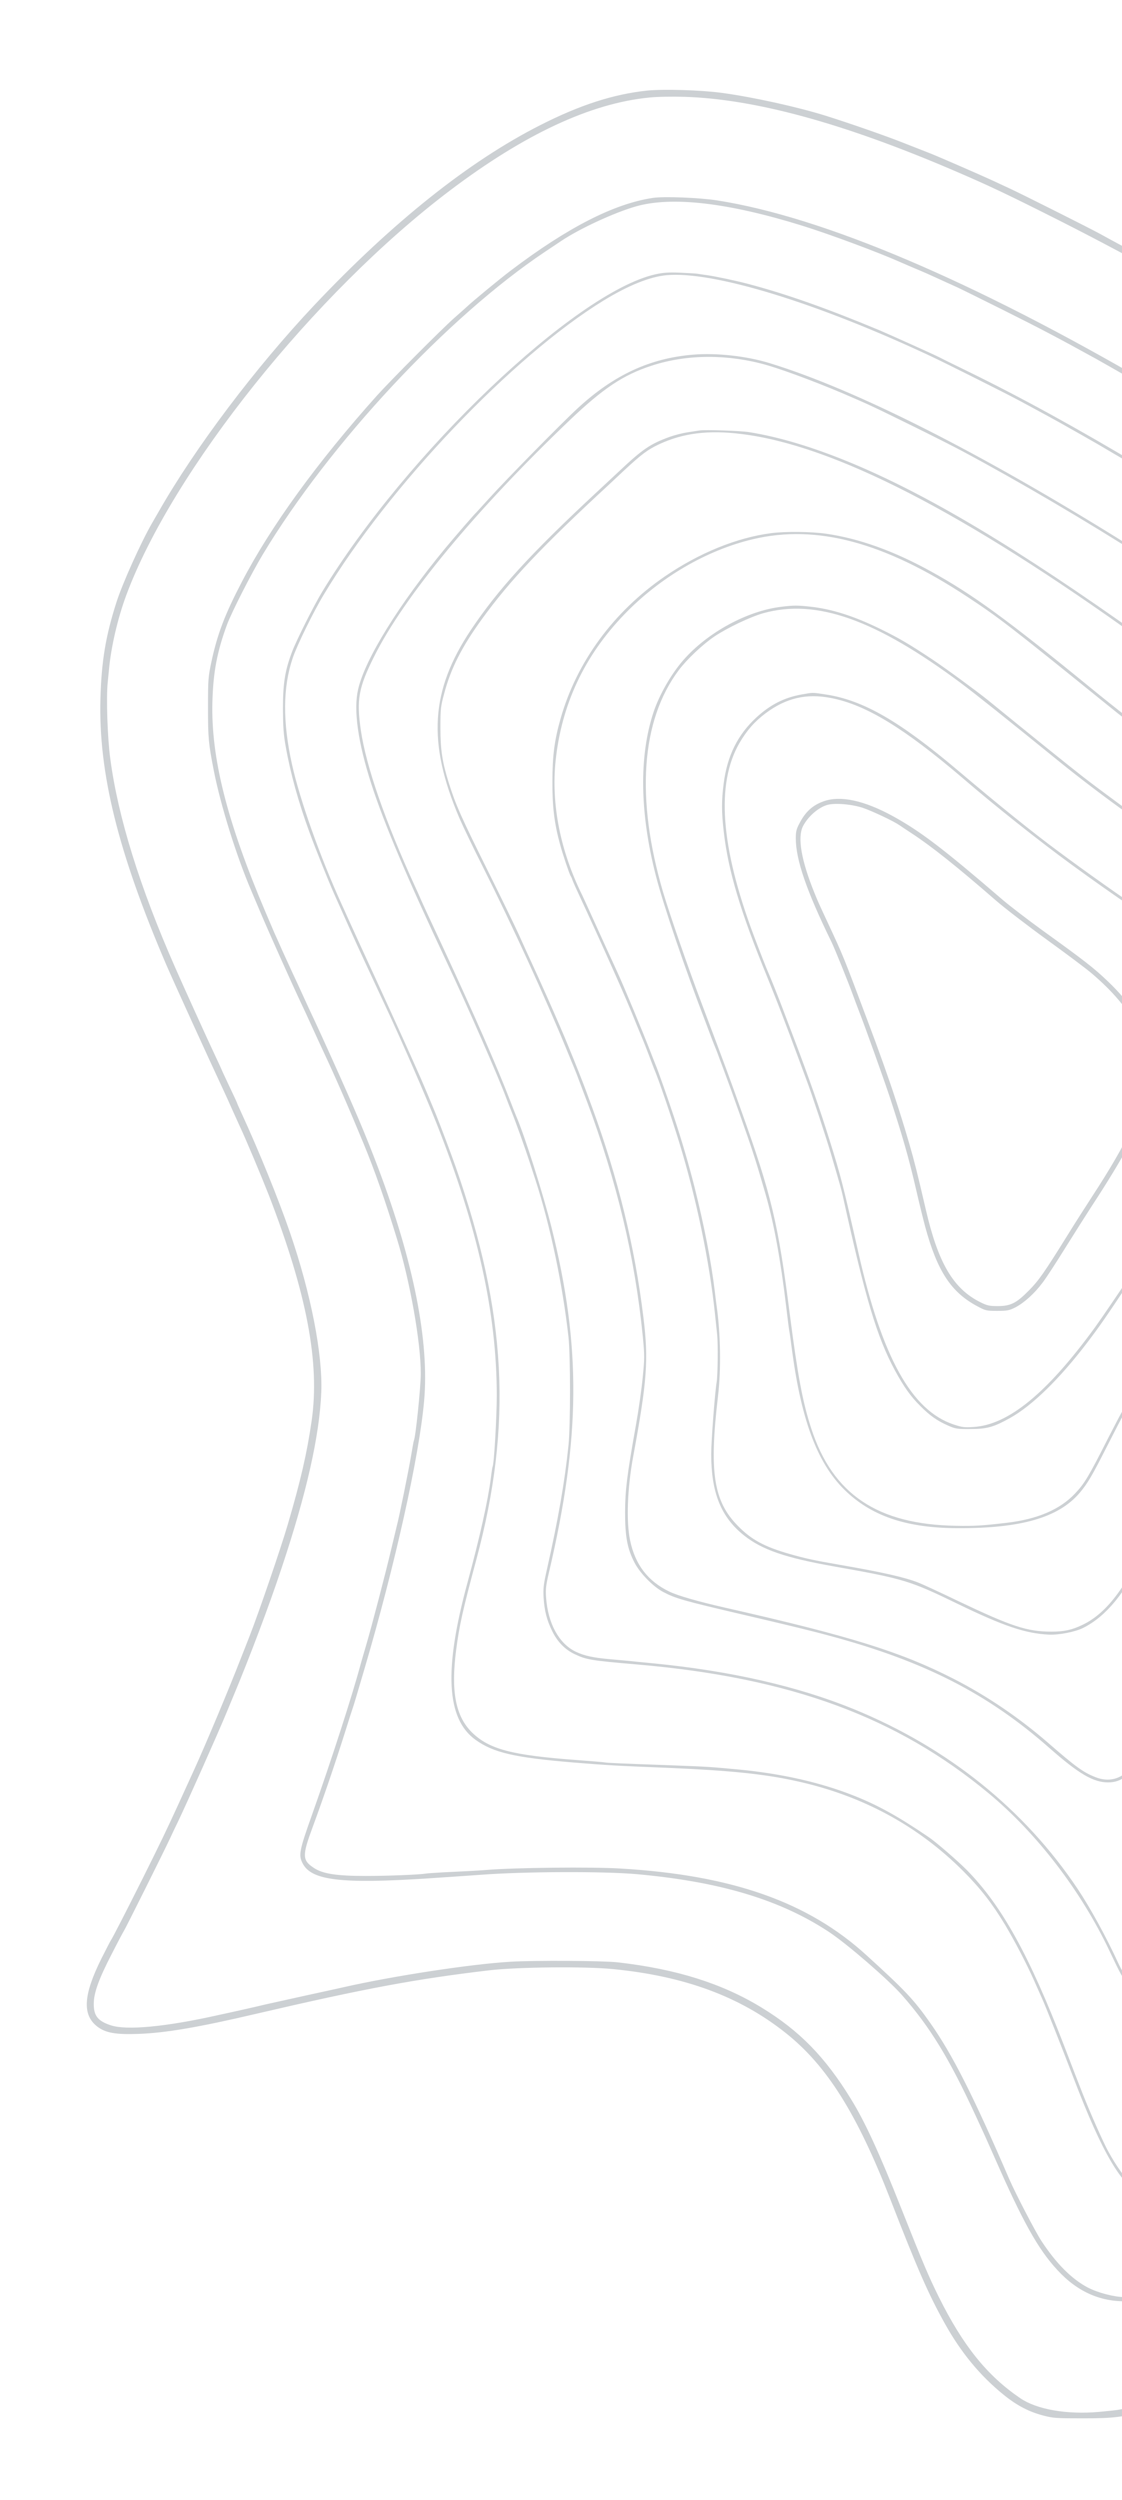<?xml version="1.0" encoding="UTF-8"?> <svg xmlns="http://www.w3.org/2000/svg" width="472" height="1051" viewBox="0 0 472 1051" fill="none"><g clip-path="url(#clip0_301_180)"><path d="M272.127 38.097C258.045 39.604 243.963 44.124 227.274 52.612C197.255 67.831 165.181 93.397 132.256 128.254C107.449 154.573 82.14 188.125 66.755 215.097C65.803 216.754 64.55 218.914 63.999 219.868C59.288 228.005 51.47 245.384 48.964 253.269C44.454 267.383 42.7 277.83 42.249 293.702C41.397 324.893 49.565 358.043 69.862 405.407C72.919 412.489 87.904 445.337 93.817 457.944C94.92 460.305 96.824 464.474 98.027 467.236C99.28 469.999 100.583 472.912 100.984 473.766C103.439 478.939 110.004 494.61 113.061 502.395C129.098 543.832 134.611 573.014 131.103 597.324C129.098 611.187 126.442 622.588 121.03 641.022C118.173 650.766 108.952 677.738 104.943 687.984C104.241 689.792 102.637 693.861 101.385 697.025C96.473 709.682 86.45 733.59 81.689 743.987C79.985 747.704 78.332 751.37 74.924 758.804C70.063 769.402 67.607 774.525 60.039 789.694C52.622 804.511 47.31 814.807 46.609 815.812C46.408 816.063 44.654 819.478 42.7 823.346C35.032 838.715 34.531 847.103 40.946 852.025C44.404 854.687 48.713 855.441 58.336 855.089C69.561 854.687 83.493 852.327 107.499 846.701C153.655 835.953 174.753 832.035 205.725 828.368C217.602 826.962 246.268 826.661 258.095 827.866C288.114 830.83 311.318 839.418 330.512 854.687C347.802 868.399 360.481 888.54 374.513 924.553C386.04 954.187 390.6 964.584 397.566 977.04C404.332 989.145 412.4 998.889 422.223 1006.83C427.735 1011.3 432.847 1013.96 438.761 1015.51C442.92 1016.62 444.173 1016.72 455.549 1016.72C468.78 1016.72 472.488 1016.22 484.265 1013.1C489.026 1011.8 489.127 1011.75 489.127 1010.34C489.127 1008.93 489.026 1008.88 487.523 1009.19C486.621 1009.39 484.967 1009.84 483.865 1010.19C482.01 1010.79 473.691 1012.6 470.333 1013.15C469.532 1013.3 465.923 1013.66 462.315 1014.01C448.834 1015.21 436.205 1013 429.239 1008.28C415.257 998.789 405.133 986.182 394.96 965.739C390.6 956.95 388.144 951.123 379.174 928.521C369.952 905.216 363.889 892.056 357.975 882.463C347.1 864.783 336.425 853.834 320.489 844.09C303.85 833.893 284.506 827.816 259.849 825.003C253.635 824.3 224.919 824.149 214.745 824.752C198.257 825.706 165.432 830.729 144.835 835.4C143.03 835.802 135.814 837.409 128.798 838.916C121.782 840.473 114.214 842.131 112.009 842.633C109.804 843.185 105.294 844.19 101.986 844.943C98.678 845.697 94.068 846.701 91.712 847.204C69.762 852.126 53.174 853.683 46.609 851.473C41.196 849.715 39.392 847.455 39.442 842.432C39.442 837.912 41.547 832.035 46.959 821.588C49.565 816.465 51.921 812.045 52.121 811.794C52.622 811.141 68.91 778.543 71.666 772.616C72.819 770.105 74.222 767.192 74.773 766.087C78.081 759.256 91.813 728.517 95.471 719.627C96.072 718.12 97.325 715.157 98.177 713.097C104.893 697.075 113.262 674.975 118.424 659.355C128.998 627.762 134.411 603.653 135.162 585.27C135.764 569.298 130.802 543.883 122.032 518.317C117.271 504.404 108.902 483.811 101.535 467.839C100.533 465.679 99.731 463.821 99.731 463.72C99.731 463.62 98.278 460.456 96.473 456.689C94.669 452.871 93.216 449.757 93.216 449.657C93.216 449.607 91.963 446.844 90.409 443.579C87.753 438.004 76.928 414.146 73.671 406.713C58.837 373.061 49.666 343.628 46.408 319.067C45.205 310.327 44.654 293.401 45.306 286.972C45.456 285.565 45.706 283.054 45.857 281.396C46.709 272.104 49.465 260.1 53.074 250.356C72.518 197.869 132.306 123.131 189.287 80.087C220.659 56.379 248.473 43.421 273.13 41.01C276.487 40.658 282.602 40.558 287.914 40.709C317.482 41.613 354.667 51.758 400.673 71.448C416.259 78.128 423.526 81.593 445.777 92.794C461.563 100.78 480.356 110.775 487.272 114.894L489.127 115.999V114.291C489.077 112.533 488.575 112.182 470.584 102.588C468.529 101.483 464.921 99.524 462.566 98.219C457.754 95.607 430.041 81.694 424.729 79.233C422.824 78.329 419.667 76.872 417.712 75.968C412.15 73.406 394.96 65.922 391.402 64.516C389.598 63.813 384.436 61.804 379.875 59.996C372.659 57.133 357.374 51.809 347.3 48.644C335.523 44.978 317.031 40.859 303.7 39.051C294.93 37.846 279.043 37.394 272.127 38.097Z" fill="#021827" fill-opacity="0.2"></path><path d="M274.632 83.201C258.295 85.662 238.8 95.607 214.745 113.839C210.335 117.154 198.858 126.647 196.453 128.907C196.002 129.359 193.546 131.519 191.04 133.729C185.728 138.45 164.379 159.847 158.515 166.377C133.608 194.152 113.863 221.325 101.735 244.63C94.518 258.443 91.411 266.68 88.905 278.383C87.602 284.511 87.502 285.666 87.502 297.469C87.502 310.327 87.702 312.537 89.958 324.089C92.864 338.756 99.429 359.851 105.744 374.568C106.295 375.823 108.049 380.042 109.703 383.91C113.011 391.745 122.733 413.443 126.792 422.032C128.246 425.046 130.351 429.717 131.553 432.329C132.756 434.94 134.761 439.36 136.064 442.123C141.075 452.771 146.438 465.077 152.852 480.547C157.613 492.049 162.124 504.907 167.035 520.979C172.498 538.76 177.058 564.476 177.008 577.485C177.008 583.311 174.803 604.507 174.101 605.662C174.001 605.813 173.5 608.676 172.949 611.94C171.946 617.968 167.837 638.259 166.885 641.675C166.634 642.73 165.582 647.049 164.579 651.318C162.274 661.113 156.36 683.815 154.005 691.751C153.053 695.066 152 698.582 151.75 699.536C148.242 712.646 139.472 739.818 131.253 762.973C125.89 778.041 125.539 779.95 127.294 783.365C130.952 790.598 143.481 792.105 180.416 789.694C189.186 789.091 199.911 788.388 202.466 788.187C220.308 786.831 253.734 786.68 267.867 787.936C302.898 791.1 328.206 798.684 348.753 812.246C356.421 817.319 373.66 832.236 379.424 838.766C391.251 852.176 399.369 865.486 410.395 889.394C414.855 899.038 413.903 896.929 420.468 911.745C431.594 936.708 437.958 947.557 446.478 956.096C455.248 964.835 465.672 968.552 477.499 967.246C484.565 966.493 488.825 965.187 489.026 963.831C489.226 962.575 489.176 962.525 487.272 963.278C485.067 964.132 475.695 965.74 472.889 965.74C468.629 965.689 461.863 963.931 457.603 961.721C450.838 958.155 444.373 951.676 438.159 942.233C435.553 938.265 427.284 922.343 424.628 916.266C409.342 880.856 400.672 863.779 391.351 850.519C384.385 840.624 380.877 836.907 364.589 822.09C340.033 799.639 307.959 788.338 261.151 785.575C249.024 784.822 216.348 785.173 204.471 786.178C201.564 786.429 193.847 786.831 186.179 787.182C182.871 787.383 179.714 787.584 179.163 787.685C176.757 788.137 163.326 788.689 153.855 788.689C141.476 788.689 135.663 787.785 131.904 785.224C127.143 782.059 127.093 780.1 131.553 768.096C136.164 755.59 141.025 741.325 145.335 727.664C146.738 723.093 148.141 718.824 148.392 718.12C148.793 717.015 150.146 712.445 153.353 701.545C166.133 658.149 176.356 612.342 178.411 589.037C180.666 564.225 174.051 530.623 159.117 491.094C153.905 477.282 149.294 466.433 139.472 444.685C136.866 438.858 133.658 431.927 132.455 429.315C131.202 426.703 128.947 421.831 127.444 418.516C125.94 415.201 123.936 410.882 123.034 408.973C122.132 407.014 120.227 402.845 118.774 399.681C117.371 396.517 115.917 393.202 115.516 392.398C115.166 391.544 113.462 387.627 111.758 383.608C95.47 345.335 88.705 318.615 89.356 294.958C89.707 282.501 91.311 274.013 95.52 262.561C97.475 257.338 105.794 241.014 110.505 233.179C138.67 186.367 188.284 133.227 229.278 105.853C232.335 103.844 235.342 101.785 236.044 101.333C243.862 96.109 258.195 89.479 267.366 86.817C282.501 82.447 306.155 85.16 337.527 94.904C349.304 98.57 369.801 106.205 379.123 110.374C380.225 110.876 383.082 112.081 385.437 113.086C387.793 114.04 391.852 115.848 394.458 117.054C397.064 118.259 400.171 119.666 401.424 120.218C402.677 120.72 411.898 125.291 421.971 130.314C437.658 138.149 445.125 142.067 461.061 150.857C466.173 153.719 482.36 162.961 485.367 164.82C488.875 166.929 489.226 166.979 489.026 165.523C488.926 164.769 487.623 163.715 484.616 161.957C409.443 118.058 346.147 91.187 301.695 84.255C294.328 83.1 279.343 82.498 274.632 83.201Z" fill="#021827" fill-opacity="0.2"></path><path d="M275.636 115.346C241.908 122.981 170.694 190.787 135.563 248.749C132.105 254.425 124.739 269.091 122.884 273.963C119.877 281.899 119.025 287.273 119.025 297.972C119.076 305.556 119.276 308.821 120.178 313.793C122.183 325.145 125.54 337.249 130.201 349.957C132.857 357.189 138.019 370.048 140.575 375.824C145.186 386.221 150.648 398.325 152.352 401.942C153.505 404.403 155.76 409.275 157.364 412.74C158.967 416.206 161.323 421.279 162.626 424.042C168.99 437.603 178.913 460.406 183.524 472.008C201.014 516.158 208.932 551.97 208.982 586.526C208.982 595.868 207.83 615.658 207.228 616.612C207.128 616.813 206.777 618.973 206.477 621.484C205.274 630.876 201.816 646.346 196.654 665.382C186.681 701.948 187.733 722.591 200.012 731.431C207.529 736.855 216.399 738.915 241.056 740.974C255.84 742.179 258.396 742.33 280.898 743.234C306.908 744.339 321.391 745.796 335.022 748.809C362.636 754.837 386.14 767.544 405.234 786.681C412.551 794.014 417.412 800.292 422.874 809.333C426.934 816.164 431.845 825.556 435.002 832.638C436.406 835.803 437.959 839.318 438.46 840.423C439.713 843.085 446.479 860.213 451.791 874.075C463.668 905.116 471.637 918.677 480.808 923.398C483.414 924.704 489.127 925.608 489.127 924.704C489.127 924.403 487.874 924.051 486.371 923.901C479.505 923.198 473.09 916.969 466.174 904.413C464.069 900.595 458.757 888.591 455.399 880.103C452.893 873.724 451.891 871.112 447.732 860.263C433.048 822.141 421.471 801.246 406.787 786.279C403.079 782.512 393.808 774.475 390.751 772.416C377.971 763.727 369.401 758.955 359.078 754.887C345.296 749.412 328.908 745.695 311.218 743.988C298.388 742.782 298.238 742.782 283.905 742.23C260.351 741.376 255.89 741.175 254.587 740.974C253.886 740.823 248.624 740.421 242.81 739.969C215.347 737.96 205.825 735.449 198.558 728.367C191.642 721.536 189.638 711.089 191.893 693.71C193.196 683.615 194.599 677.186 200.413 655.588C215.648 598.932 213.192 552.221 191.743 490.693C189.788 485.118 185.278 473.164 183.223 468.091C180.417 461.26 178.612 457.041 177.159 453.675C172.699 443.58 166.585 430.069 158.967 413.494C153.856 402.444 148.493 390.691 146.99 387.376C145.486 384.061 143.983 380.645 143.582 379.842C134.611 360.103 126.142 336.295 122.834 321.327C118.875 303.447 118.975 288.981 123.135 276.676C124.839 271.502 131.905 257.087 136.265 249.905C163.428 204.6 215.648 149.802 253.836 126.396C264.26 120.018 273.33 116.351 280.397 115.698C299.942 113.89 343.742 127.3 391.653 149.802C397.767 152.665 422.925 165.272 428.337 168.185C437.057 172.856 445.577 177.477 450.789 180.491C453.846 182.199 457.103 184.057 458.055 184.609C459.008 185.112 463.769 187.874 468.58 190.737C473.391 193.55 478.051 196.262 478.853 196.764C479.705 197.216 482.261 198.773 484.616 200.23C486.972 201.636 488.976 202.54 489.077 202.239C489.277 201.586 490.129 202.139 480.106 196.162C453.645 180.29 429.49 167.03 406.938 156.03C400.723 153.017 395.261 150.304 394.81 150.053C393.557 149.35 374.212 140.661 370.103 138.903C347.651 129.561 330.963 123.684 315.127 119.465C309.915 118.059 300.593 116.1 297.185 115.648C295.682 115.447 293.978 115.196 293.477 115.095C292.976 114.995 289.668 114.794 286.21 114.643C281.098 114.442 279.094 114.593 275.636 115.346Z" fill="#021827" fill-opacity="0.2"></path><path d="M291.671 149.099C273.48 150.555 258.194 157.637 243.01 171.651C236.344 177.778 212.64 201.887 205.724 209.572C202.967 212.586 200.612 215.197 200.462 215.348C199.409 216.302 191.341 225.645 187.331 230.466C167.887 253.973 153.504 277.177 150.647 289.835C148.642 298.474 150.597 312.186 156.21 329.614C161.572 346.24 171.295 369.143 188.033 404.704C196.803 423.338 209.783 453.022 212.99 461.711C213.492 463.068 214.494 465.679 215.246 467.488C216.849 471.355 221.109 483.309 222.813 488.583C223.515 490.642 224.567 494.058 225.269 496.117C231.533 515.505 236.695 540.116 239.151 562.165C240.003 570.101 240.003 599.183 239.151 607.621C237.597 622.84 234.791 638.862 230.18 659.355C228.626 666.186 228.476 667.692 228.677 671.66C229.027 677.235 230.03 681.153 232.285 685.724C234.44 690.194 237.697 693.559 241.807 695.468C246.668 697.778 248.673 698.13 268.117 699.787C332.265 705.312 377.218 721.787 415.957 753.982C436.254 770.859 454.797 795.018 466.724 820.181C471.485 830.227 472.287 831.683 474.392 833.893C478 837.61 482.911 839.318 487.021 838.213C488.274 837.861 489.126 837.309 489.126 836.907C489.126 836.355 488.875 836.304 487.823 836.656C485.668 837.51 481.608 837.259 479.253 836.103C476.096 834.597 472.939 830.729 470.483 825.455C465.371 814.305 458.656 802.1 453.394 794.214C430.992 760.662 398.768 734.796 359.327 718.622C335.773 708.979 307.257 702.449 274.632 699.285C270.372 698.883 265.812 698.431 264.559 698.281C263.306 698.18 259.548 697.829 256.24 697.527C249.575 696.924 245.816 696.121 242.308 694.463C235.192 691.098 230.531 682.66 229.729 671.66C229.478 668.245 229.629 666.638 230.932 661.113C244.262 604.256 244.563 566.384 232.034 516.107C228.426 501.793 220.758 477.483 217.05 468.994C216.749 468.291 215.747 465.679 214.795 463.218C209.081 448.401 200.011 427.758 186.079 397.672C179.864 384.362 178.261 380.896 176.907 377.832C176.306 376.426 175.304 374.166 174.652 372.81C161.973 345.084 154.055 322.332 151.8 307.012C149.945 294.204 150.797 289.182 157.363 276.072C169.891 250.909 200.011 214.544 239.702 176.623C253.684 163.313 262.154 157.637 274.031 153.77C288.965 148.847 306.456 148.797 322.994 153.619C331.212 156.03 347.45 162.208 358.575 167.13C359.678 167.582 362.484 168.838 364.84 169.893C370.503 172.404 397.665 185.815 404.932 189.732C428.787 202.49 456.751 218.914 482.11 235.087C485.818 237.498 488.975 239.206 489.076 238.904C489.276 238.201 489.276 238.201 473.339 228.256C412.299 190.184 360.129 163.815 323.745 152.665C314.123 149.701 301.494 148.295 291.671 149.099Z" fill="#021827" fill-opacity="0.2"></path><path d="M294.178 180.993C293.476 181.093 291.271 181.445 289.266 181.746C287.212 182.047 283.854 182.901 281.749 183.655C273.58 186.618 270.373 188.778 260.35 198.22C258.696 199.778 254.186 203.946 250.327 207.563C222.914 233.078 209.433 247.895 198.107 264.821C181.068 290.337 179.714 312.186 193.246 343.929C194.599 347.093 199.059 356.385 203.168 364.522C215.346 388.731 229.379 419.37 238.399 441.369C239.352 443.73 240.705 446.995 241.406 448.652C242.108 450.31 243.06 452.771 243.561 454.177C244.062 455.533 245.666 459.752 247.069 463.469C252.883 478.889 258.345 496.669 262.054 512.24C265.963 528.513 268.769 545.239 270.423 562.015C271.175 569.85 271.175 571.055 270.373 579.092C269.922 583.863 268.669 592.703 267.567 598.831C263.708 620.579 263.006 626.255 262.956 635.748C262.956 645.994 263.858 651.067 266.965 657.044C269.321 661.514 274.733 667.039 278.993 669.299C284.105 672.012 287.663 673.016 311.969 678.692C330.712 683.062 341.336 685.623 349.054 687.733C388.846 698.431 415.457 711.992 441.467 734.896C453.845 745.795 459.959 749.361 466.173 749.361C471.937 749.361 475.896 746.046 479.905 737.91C482.461 732.736 489.126 712.645 489.076 710.335C489.076 708.477 487.974 711.39 483.914 724.147C481.008 733.289 477.85 740.22 475.144 743.635C471.636 748.005 466.324 749.311 460.961 747.202C455.699 745.142 452.692 742.982 440.514 732.385C428.537 722.038 415.056 712.897 401.174 705.815C378.973 694.463 357.624 687.833 304.953 675.879C293.877 673.368 285.107 670.857 281.599 669.149C272.578 664.829 267.166 657.798 265.061 647.551C263.407 639.666 263.908 625.652 266.364 612.392C272.227 580.599 272.879 571.759 270.674 553.878C267.065 524.093 259.949 495.162 249.074 465.478C248.172 463.118 247.069 460.054 246.568 458.698C245.616 456.086 241.557 445.789 239.402 440.616C237.547 435.945 233.989 427.808 230.331 419.521C226.723 411.484 226.221 410.329 223.164 403.699C222.062 401.338 219.857 396.466 218.253 392.9C216.599 389.284 211.187 378.134 206.175 368.038C193.697 342.924 191.742 338.454 188.785 329.112C186.029 320.322 185.277 315.149 185.277 306.008C185.277 298.072 185.377 297.067 186.831 291.693C189.637 281.045 194.248 272.004 202.717 260.301C214.645 243.877 227.875 229.863 256.391 203.545C256.692 203.243 259.448 200.682 262.555 197.768C269.922 190.938 272.528 188.979 277.389 186.719C287.362 182.098 297.987 180.741 311.718 182.449C350.608 187.12 405.634 215.398 479.955 268.94C484.666 272.305 488.675 275.118 488.826 275.118C489.828 275.118 488.775 273.611 486.721 272.255C485.418 271.351 482.862 269.543 481.008 268.237C427.685 230.215 389.698 207.563 356.571 194.001C341.437 187.823 327.504 183.655 315.226 181.696C311.818 181.093 296.333 180.591 294.178 180.993Z" fill="#021827" fill-opacity="0.2"></path><path d="M324.497 224.137C310.013 225.996 294.077 232.475 279.644 242.37C258.044 257.187 242.608 278.282 235.843 302.039C233.237 311.181 232.385 317.71 232.385 328.609C232.335 339.207 233.187 346.189 235.592 354.979C236.745 359.248 239.551 367.535 240.053 368.289C240.253 368.54 240.604 369.293 240.804 369.946C241.005 370.599 242.508 373.964 244.162 377.48C246.968 383.457 253.584 397.923 258.846 409.776C262.053 416.959 265.311 424.493 267.917 431.072C269.17 434.086 270.372 437.049 270.623 437.602C270.873 438.154 271.876 440.766 272.878 443.378C273.88 445.99 274.883 448.702 275.183 449.405C276.937 453.423 282.45 469.546 285.808 480.546C292.924 503.751 298.437 530.271 300.742 552.12C301.043 555.133 301.494 559.202 301.694 561.16C302.095 564.978 301.945 577.986 301.494 580.95C300.692 585.872 299.189 605.913 299.189 611.337C299.189 627.661 303.348 637.907 313.071 645.592C320.638 651.569 330.41 654.934 350.807 658.551C380.325 663.774 382.731 664.528 402.927 674.322C422.222 683.664 431.443 686.778 441.265 687.23C445.425 687.431 452.341 686.075 455.649 684.417C465.321 679.545 473.389 669.751 481.207 653.327C485.217 644.889 489.126 635.145 489.126 633.487C489.075 631.78 489.577 630.725 484.365 643.282C474.843 665.984 466.022 678.089 455.298 683.162C450.888 685.271 447.63 685.975 442.368 685.975C432.094 685.975 425.579 683.815 403.178 673.167C395.46 669.45 387.943 665.984 386.489 665.432C380.726 663.121 371.054 660.961 353.063 657.847C342.338 655.989 338.679 655.185 332.014 653.277C321.54 650.263 316.077 647.3 310.465 641.574C300.141 631.127 298.286 618.921 302.045 587.027C303.398 575.726 303.148 560.658 301.444 548.855C301.344 548.152 300.993 545.439 300.692 542.828C299.138 530.07 296.232 515.253 292.122 498.879C289.917 490.139 286.81 479.441 283.502 469.496C281.297 462.766 276.737 449.807 275.685 447.396C275.384 446.693 274.382 444.081 273.429 441.62C270.372 433.735 262.304 414.297 259.597 408.47C256.841 402.493 252.281 392.498 249.174 385.617C247.219 381.348 245.315 377.129 244.914 376.325C235.692 357.691 231.834 338.102 233.738 319.82C236.244 296.163 245.816 275.771 262.604 258.342C277.589 242.771 297.184 231.32 316.729 226.699C343.591 220.32 372.156 228.005 406.936 250.908C420.417 259.798 425.128 263.465 465.321 295.962C472.588 301.838 476.697 305.003 484.665 310.929C488.725 313.943 489.126 314.144 489.126 313.139C489.126 312.838 487.923 311.733 486.52 310.779C483.062 308.468 468.227 296.916 458.806 289.181C423.274 260.15 409.192 249.904 391.401 240.109C375.865 231.571 361.382 226.397 347.55 224.388C341.336 223.484 330.41 223.384 324.497 224.137Z" fill="#021827" fill-opacity="0.2"></path><path d="M328.858 255.078C314.475 256.735 297.636 265.877 287.463 277.529C282.351 283.356 277.34 292.145 274.934 299.378C268.77 317.862 269.121 341.92 275.937 368.29C279.094 380.645 288.115 407.115 297.035 430.32C297.687 432.128 298.839 435.041 299.491 436.849C300.192 438.658 300.994 440.667 301.295 441.37C301.596 442.073 302.197 443.731 302.698 445.137C303.199 446.493 304.252 449.205 304.953 451.164C307.559 458.045 315.127 479.392 316.68 484.314C318.234 489.035 319.186 492.2 322.043 502.044C325.501 513.948 328.407 529.619 330.763 549.609C331.314 554.28 331.865 558.7 332.016 559.403C332.166 560.107 332.717 563.924 333.218 567.942C337.278 598.179 344.294 616.26 356.372 627.411C367.497 637.707 381.98 642.429 402.929 642.479C429.64 642.579 445.376 638.009 454.247 627.561C457.504 623.694 459.358 620.58 465.673 608.124C468.83 601.895 471.937 595.918 472.589 594.813C475.696 589.238 480.758 581.051 484.767 575.074C487.172 571.408 489.127 568.042 489.027 567.59C488.876 566.837 485.819 571.157 479.004 581.754C474.443 588.836 471.837 593.558 466.174 604.608C457.955 620.831 456.251 623.694 452.192 627.963C445.877 634.643 436.406 638.712 423.476 640.219C413.152 641.424 409.895 641.625 402.177 641.474C369.151 640.922 350.308 628.265 341.287 600.59C337.679 589.59 335.574 578.339 332.266 552.623C327.355 514.199 324.548 502.396 311.669 466.483C306.557 452.119 306.006 450.662 295.331 422.284C289.167 406.01 281.85 384.764 278.943 375.07C267.367 335.692 269.672 302.944 285.509 281.799C288.966 277.178 295.632 270.899 300.543 267.584C306.006 263.918 315.628 259.347 321.141 257.79C343.392 251.612 368.249 260.402 404.282 287.223C410.195 291.643 423.125 301.94 445.777 320.323C454.096 327.053 464.621 335.09 475.345 342.724C487.774 351.664 489.127 352.518 489.127 351.715C489.127 351.313 487.724 350.057 486.02 348.902C480.357 345.085 462.967 332.327 455.55 326.551C449.736 322.031 434.702 309.926 415.407 294.205C410.847 290.538 398.118 281.196 392.404 277.379C382.732 270.95 378.272 268.288 370.103 264.32C359.128 258.945 349.706 255.982 340.635 255.028C335.423 254.475 333.97 254.475 328.858 255.078Z" fill="#021827" fill-opacity="0.2"></path><path d="M337.075 291.995C329.859 293.301 323.945 296.315 318.132 301.689C310.314 308.922 305.954 317.711 304.45 329.264C303.498 336.496 303.498 341.469 304.5 349.957C306.355 366.13 311.516 383.408 322.742 410.732C324.145 414.197 326.802 420.827 328.606 425.549C331.913 434.188 332.615 436.046 335.973 445.137C336.975 447.9 338.478 451.868 339.23 453.927C341.435 459.703 347.499 478.086 349.554 485.068C353.413 498.227 353.914 499.985 354.565 502.898C364.087 546.094 368.898 562.116 376.516 576.23C380.225 583.01 383.031 587.029 387.04 590.996C391.15 595.165 394.307 597.375 398.918 599.384C401.924 600.69 402.676 600.841 408.189 600.791C415.155 600.791 417.911 600.037 424.877 596.17C434.249 590.946 445.725 579.746 457.402 564.426C462.815 557.294 464.969 554.18 477.198 535.797C482.961 527.108 488.023 519.574 488.474 519.122C488.874 518.67 489.125 517.816 489.025 517.213C488.925 516.409 485.667 520.93 477.248 533.637C470.883 543.231 463.366 554.281 460.559 558.148C440.463 585.723 424.176 599.083 409.442 599.937C405.733 600.188 404.631 600.037 401.173 598.882C383.432 592.955 371.053 570.554 361.08 526.505C354.666 498.177 353.764 494.611 349.053 479.543C344.743 465.781 340.383 453.324 334.018 436.599C331.913 431.074 329.758 425.398 329.257 424.042C328.205 421.179 323.945 410.481 323.243 408.974C322.592 407.618 319.234 399.029 316.979 393.002C303.097 355.834 301.193 329.515 311.065 312.387C314.173 307.063 317.48 303.296 322.191 299.78C330.711 293.452 339.28 291.443 349.554 293.452C364.238 296.264 380.375 306.109 405.182 327.305C418.914 339.108 437.155 353.573 450.586 363.368C468.528 376.477 489.125 390.44 489.125 389.486C489.125 389.084 486.118 386.773 482.51 384.312C472.186 377.431 456.55 366.381 445.024 357.793C434.6 350.108 420.016 338.355 403.177 324.09C378.42 303.146 363.085 294.306 347.199 291.945C341.536 291.091 342.187 291.091 337.075 291.995Z" fill="#021827" fill-opacity="0.2"></path><path d="M346.447 336.897C341.887 338.504 338.78 341.317 336.324 346.139C335.021 348.55 334.771 349.655 334.771 352.467C334.771 361.458 339.331 374.668 349.755 395.964C351.158 398.827 356.821 412.84 358.876 418.516C359.377 419.872 360.48 422.835 361.332 425.045C364.138 432.228 371.906 453.976 374.462 461.711C379.674 477.683 382.28 486.674 385.387 500.135C386.74 506.062 388.494 513.093 389.196 515.705C394.307 534.49 400.121 543.33 411.196 549.207C414.554 551.015 414.955 551.115 419.465 551.115C423.725 551.115 424.527 550.965 427.133 549.659C430.791 547.75 435.202 543.832 438.66 539.161C440.163 537.202 444.473 530.572 448.232 524.495C452.04 518.417 456.901 510.733 459.056 507.418C473.189 485.82 479.704 473.515 482.961 462.314C484.866 455.684 485.167 445.839 483.663 439.812C481.358 430.621 475.594 421.68 466.173 412.69C460.209 406.964 456.1 403.799 438.81 391.343C432.495 386.772 424.828 380.896 421.771 378.284C396.613 356.636 387.191 349.504 375.614 343.125C363.487 336.495 353.464 334.335 346.447 336.897ZM363.336 339.76C367.546 341.267 375.815 345.185 378.321 346.892C379.022 347.395 381.328 348.901 383.382 350.257C391.752 355.732 402.326 364.12 419.014 378.636C422.723 381.85 432.395 389.284 440.514 395.16C448.632 401.037 457.102 407.366 459.307 409.274C476.948 424.292 484.064 438.506 482.16 454.579C480.656 466.684 474.291 480.295 459.357 503.148C456.751 507.167 452.04 514.5 448.983 519.472C439.261 535.093 436.905 538.458 432.746 542.627C427.534 547.901 425.078 549.106 419.716 549.106C416.208 549.106 415.306 548.905 412.449 547.499C401.023 541.823 394.658 531.024 389.446 508.422C385.888 493.103 384.735 488.532 382.58 481.049C381.328 476.779 379.874 471.907 379.323 470.25C378.822 468.592 377.619 464.875 376.667 461.962C374.111 454.026 369.4 440.817 365.04 429.315C354.666 401.69 354.917 402.293 348.252 387.978C344.042 378.937 344.142 379.138 342.588 375.321C337.076 361.709 335.422 352.116 337.777 347.395C339.832 343.376 344.092 339.609 347.851 338.454C351.058 337.45 358.625 338.103 363.336 339.76Z" fill="#021827" fill-opacity="0.2"></path></g><defs><clipPath id="clip0_301_180"><rect width="489" height="1051" fill="white"></rect></clipPath></defs></svg> 